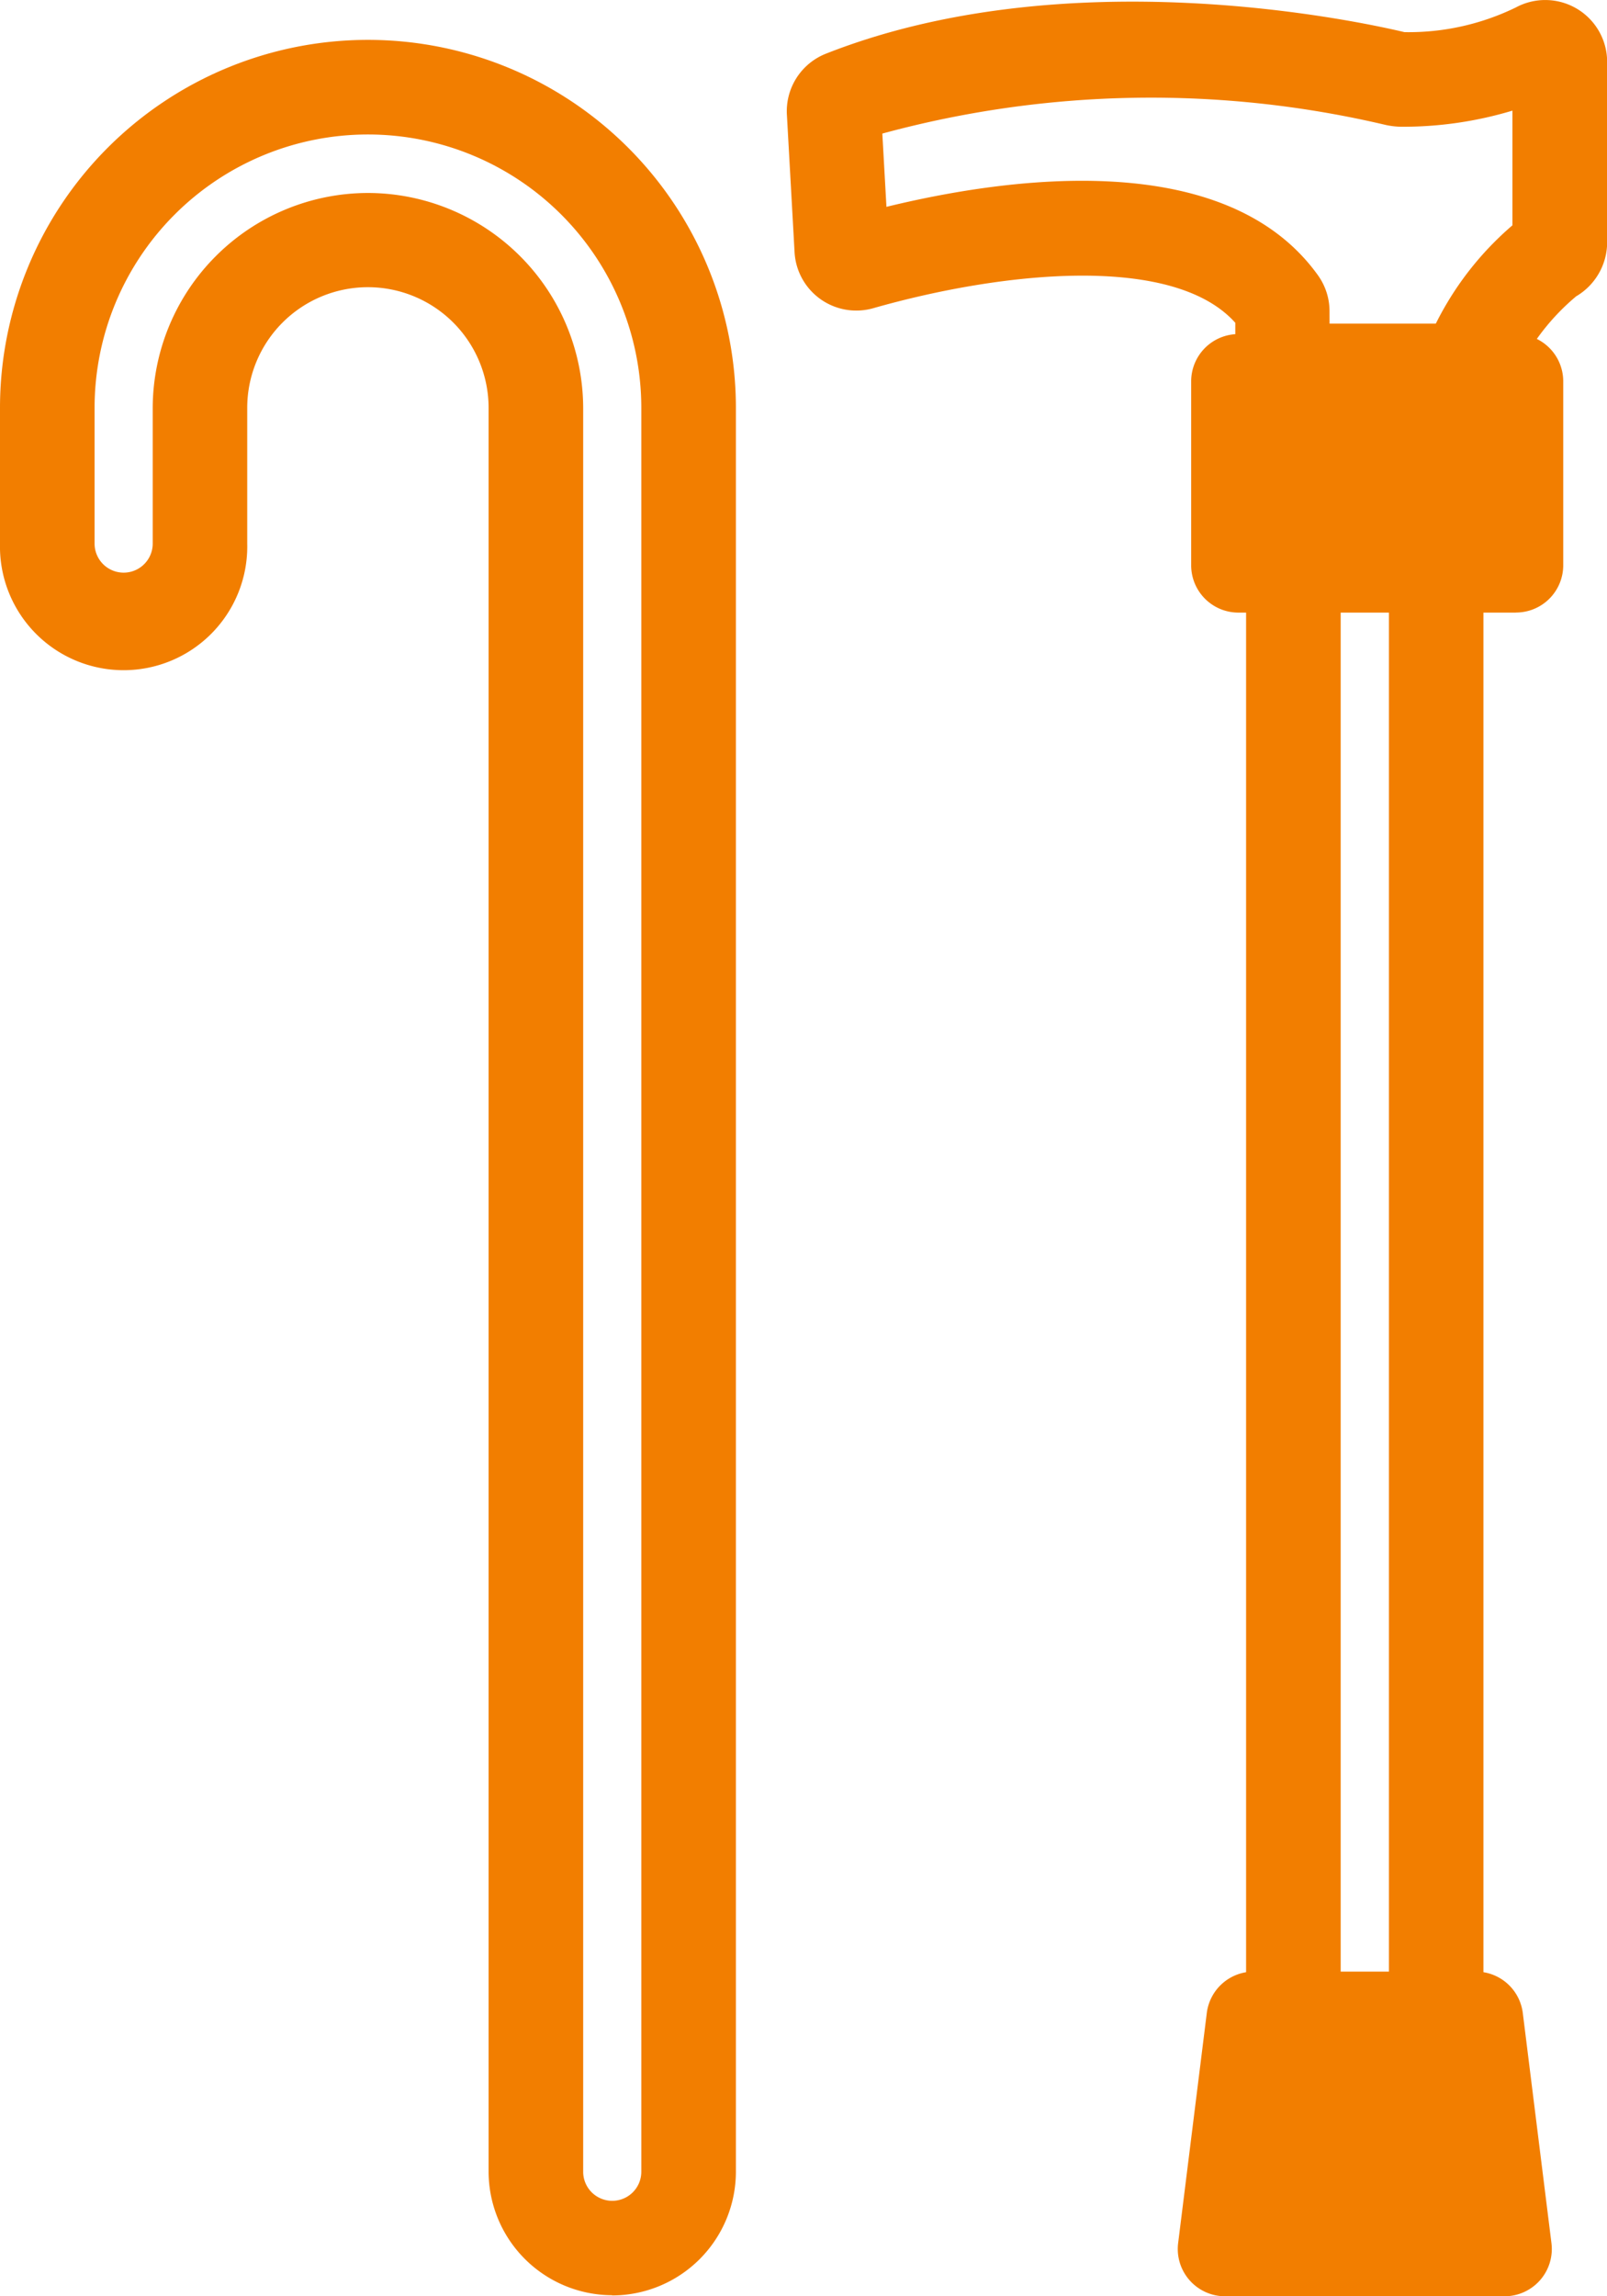 <svg xmlns="http://www.w3.org/2000/svg" width="23.056" height="32.937" viewBox="0 0 23.056 32.937">
  <g id="rental_icon_09" transform="translate(0 0)">
    <g id="グループ_213433" data-name="グループ 213433" transform="translate(0 0)">
      <path id="パス_246313" data-name="パス 246313" d="M8.784,36.171A1.776,1.776,0,0,1,7.01,34.4V9.1a1.731,1.731,0,1,0-3.463,0v1.946a1.774,1.774,0,1,1-3.547,0V9.1a5.279,5.279,0,1,1,10.558,0V34.4a1.776,1.776,0,0,1-1.774,1.774M5.279,6.017A3.092,3.092,0,0,1,8.367,9.1V34.4a.417.417,0,0,0,.834,0V9.1a3.922,3.922,0,1,0-7.844,0v1.946a.417.417,0,1,0,.834,0V9.1A3.092,3.092,0,0,1,5.279,6.017" transform="translate(0 -3.249)" fill="#f27e00"/>
      <path id="パス_246314" data-name="パス 246314" d="M121.32,57.441h-2.049a.678.678,0,0,1-.678-.678V31.473a.678.678,0,0,1,.678-.678h2.049a.678.678,0,0,1,.678.678V56.763a.678.678,0,0,1-.678.678m-1.37-1.357h.692V32.152h-.692Z" transform="translate(-100.715 -26.153)" fill="#f27e00"/>
      <path id="パス_246316" data-name="パス 246316" d="M84.2,6.988h-2A.889.889,0,0,1,81.31,6.1V4.63c-.886-.991-3.324-.742-5.195-.209a.887.887,0,0,1-1.128-.8l-.11-1.971A.887.887,0,0,1,75.437.77c3.458-1.363,7.6-.475,8.3-.309a3.511,3.511,0,0,0,1.6-.355.888.888,0,0,1,1.308.782V3.482a.9.9,0,0,1-.444.768,3.243,3.243,0,0,0-1.131,2.035.891.891,0,0,1-.868.7M82.666,5.632h1.166a4.492,4.492,0,0,1,1.454-2.4V1.587a5.444,5.444,0,0,1-1.6.231,1.121,1.121,0,0,1-.219-.026,14.677,14.677,0,0,0-7.221.124l.059,1.051c1.749-.427,4.87-.863,6.192.983a.884.884,0,0,1,.165.518Zm-6.325-2.09h0Z" transform="translate(-63.587 0)" fill="#f27e00"/>
      <rect id="長方形_79214" data-name="長方形 79214" width="3.982" height="2.638" transform="translate(17.768 5.47)" fill="#f27e00"/>
      <path id="パス_246317" data-name="パス 246317" d="M118.021,35.779h-3.982a.678.678,0,0,1-.678-.678V32.462a.678.678,0,0,1,.678-.678h3.982a.678.678,0,0,1,.678.678V35.1a.678.678,0,0,1-.678.678m-3.3-1.357h2.625V33.141h-2.625Z" transform="translate(-96.271 -26.992)" fill="#f27e00"/>
      <path id="パス_246318" data-name="パス 246318" d="M120.6,195.409h-4.01l.411-3.3h3.188Z" transform="translate(-99.013 -163.15)" fill="#f27e00"/>
      <path id="パス_246319" data-name="パス 246319" d="M116.777,192.266h-4.01a.678.678,0,0,1-.673-.762l.411-3.3a.678.678,0,0,1,.673-.595h3.188a.678.678,0,0,1,.673.595l.411,3.3a.678.678,0,0,1-.673.762m-3.242-1.357h2.473l-.242-1.94h-1.99Z" transform="translate(-95.191 -159.329)" fill="#f27e00"/>
    </g>
  </g>
</svg>
